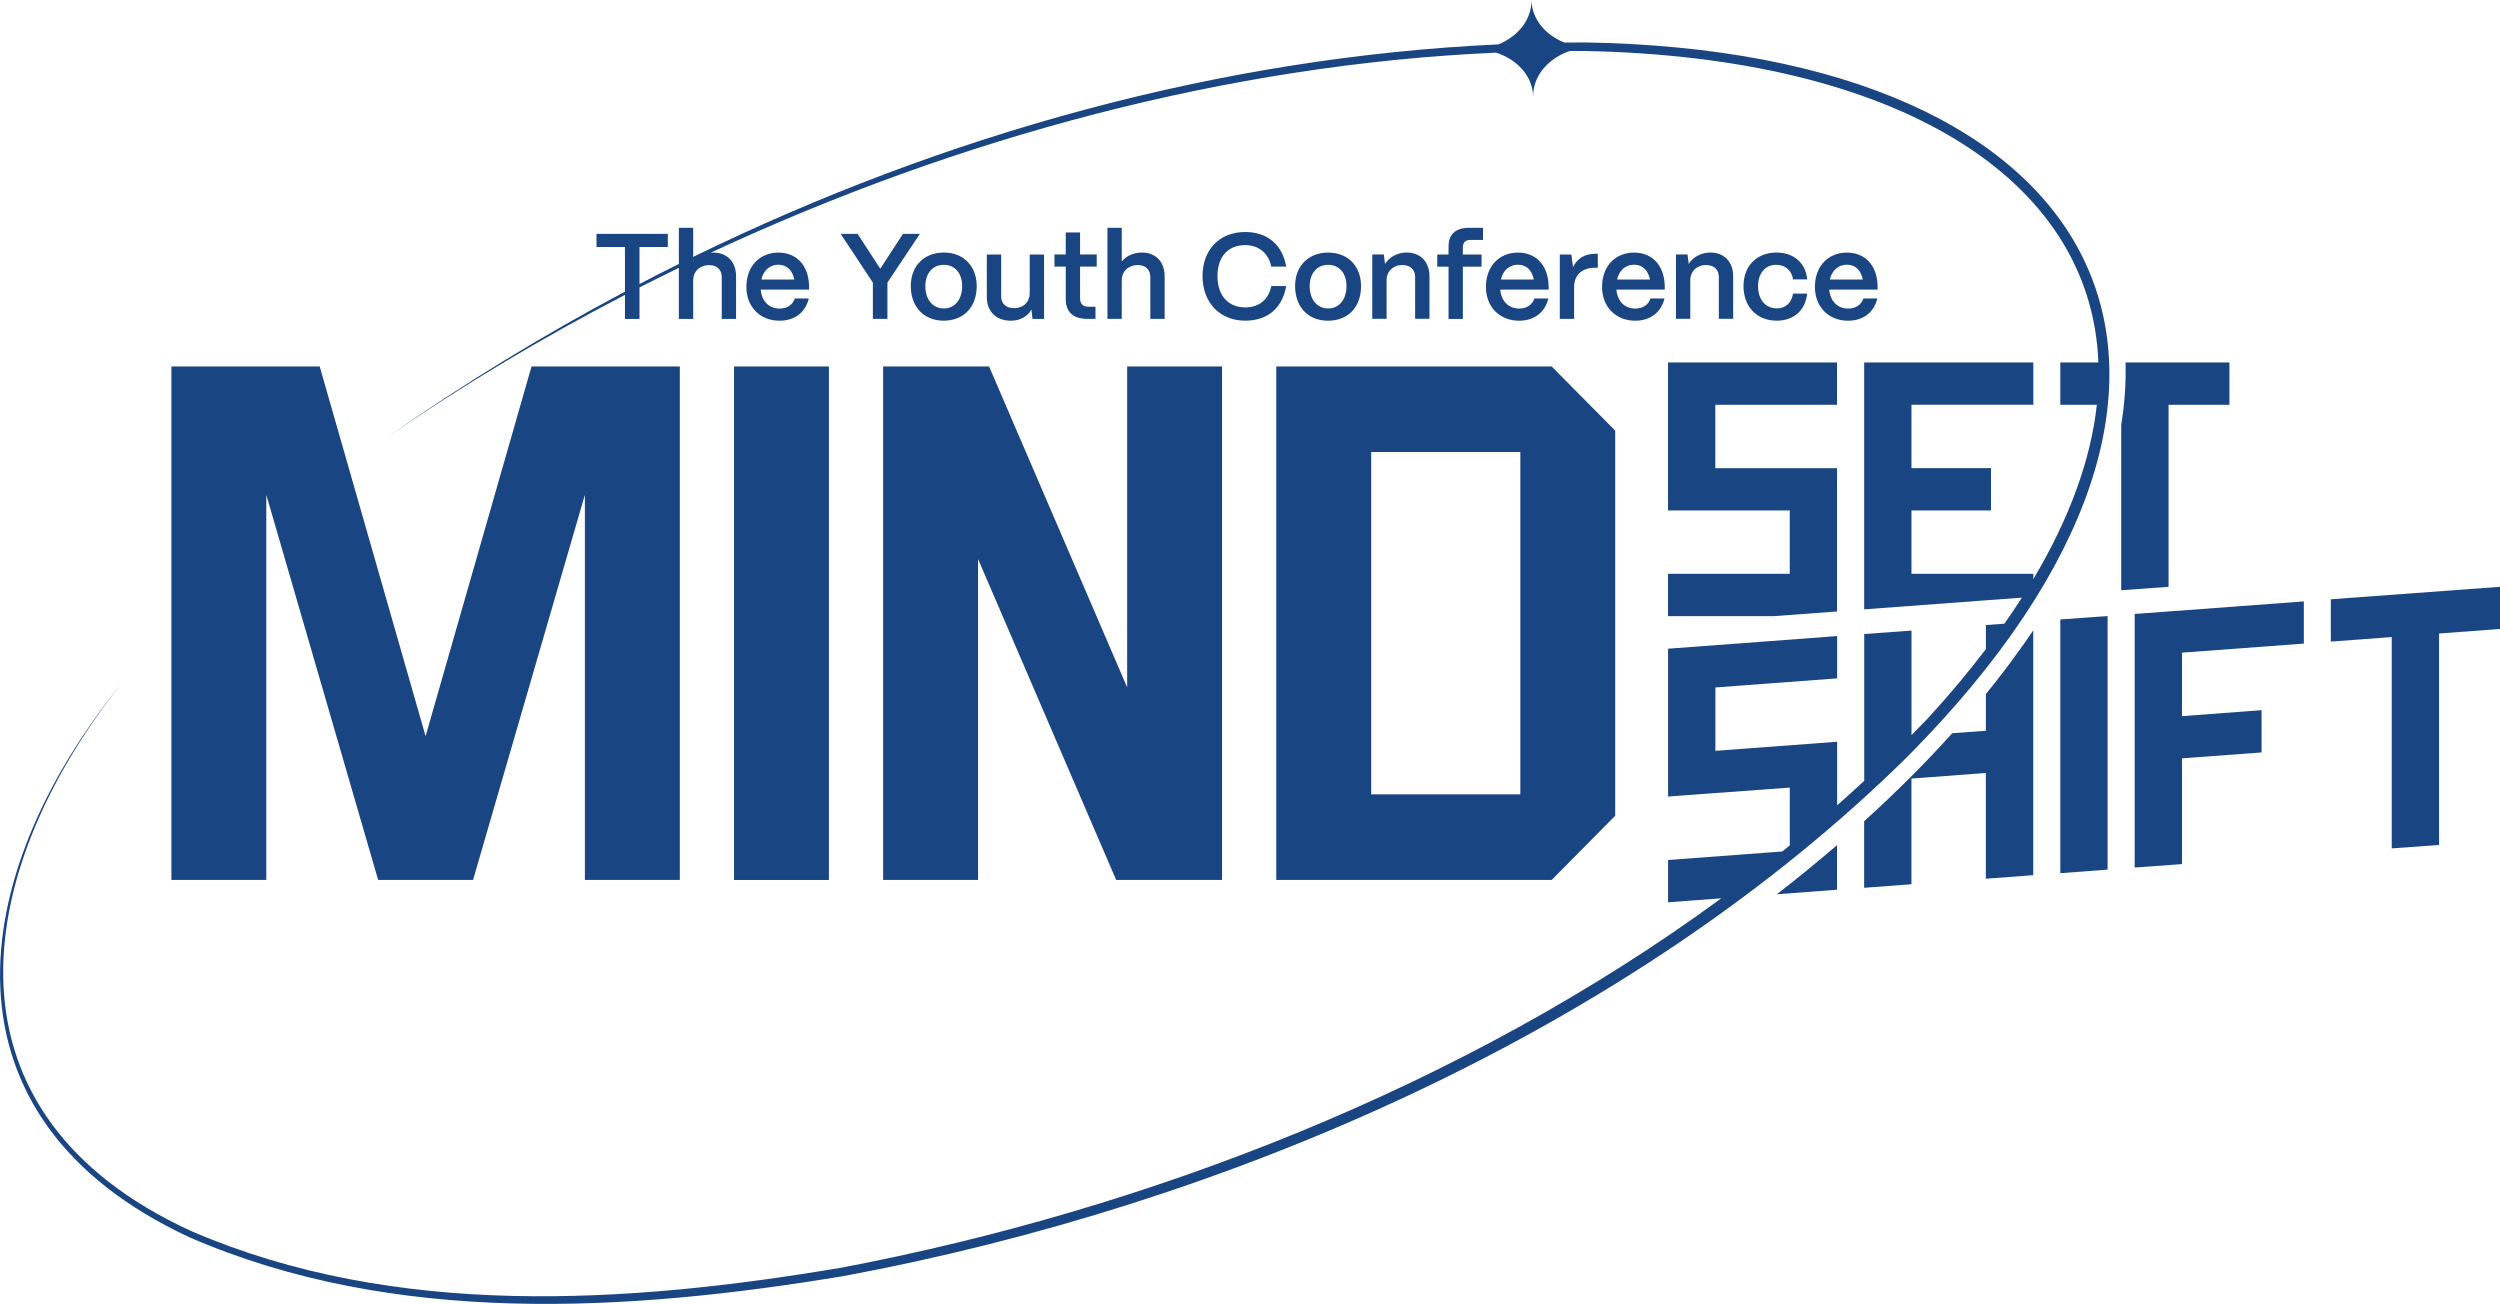 <svg xmlns="http://www.w3.org/2000/svg" id="Layer_2" viewBox="0 0 610.98 318.68"><defs><style>      .cls-1 {        fill: #194682;      }    </style></defs><g id="Layer_1-2" data-name="Layer_1"><g><polygon class="cls-1" points="407.65 140.24 407.65 150.58 433.5 150.58 448.96 149.44 448.96 114.42 419.21 114.42 419.21 98.93 448.96 98.93 448.96 88.59 407.65 88.59 407.65 124.75 437.4 124.75 437.4 140.24 407.65 140.24"></polygon><path class="cls-1" d="M529.97,98.93h14.89v-10.34h-25.4c.15,4.97-.21,10.07-1.05,15.22v40.44l11.57-.84v-44.49Z"></path><path class="cls-1" d="M448.96,217.45v-10.91c-4.7,4.04-9.62,8.06-14.71,12.01l14.71-1.11Z"></path><path class="cls-1" d="M485.33,169.63v8.96l-8.21.6c-6.5,7.22-13.69,14.41-21.54,21.51v16.27l11.56-.87v-25.82l18.18-1.38v25.85l11.59-.87v-59.83c-1.38,2.07-2.85,4.13-4.37,6.2-2.25,3.12-4.67,6.26-7.22,9.38Z"></path><polygon class="cls-1" points="503.52 159.5 503.52 213.4 515.08 212.53 515.08 158.7 515.08 150.55 503.52 151.39 503.52 159.5"></polygon><polygon class="cls-1" points="529.97 149.44 521.7 150.04 521.7 150.58 521.7 158.25 521.7 212.02 533.26 211.18 533.26 185.33 552.71 183.89 552.71 173.56 533.26 175.02 533.26 159.5 563.04 157.29 563.04 146.98 562.23 147.04 529.97 149.44"></polygon><polygon class="cls-1" points="569.63 146.46 569.63 156.8 584.52 155.69 584.52 207.34 596.09 206.5 596.09 154.82 610.98 153.71 610.98 143.41 569.63 146.46"></polygon><polygon class="cls-1" points="65.08 120.93 92.42 215.05 114.37 215.05 115.61 215.05 142.94 120.93 142.94 215.05 166.14 215.05 166.14 89.56 129.9 89.56 104.01 179.91 78.13 89.56 41.89 89.56 41.89 215.05 65.08 215.05 65.08 120.93"></polygon><rect class="cls-1" x="179.39" y="89.56" width="23.19" height="125.5"></rect><polygon class="cls-1" points="215.83 215.05 239.03 215.05 239.03 136.62 272.78 215.05 298.66 215.05 298.66 89.56 275.47 89.56 275.47 167.99 241.72 89.56 215.83 89.56 215.83 215.05"></polygon><path class="cls-1" d="M311.91,215.05h67.3l15.53-15.69v-94.12l-15.53-15.68h-67.3v125.5ZM335.11,110.47h36.45v83.66h-36.45v-83.66Z"></path><path class="cls-1" d="M387.08,10.38c-1.59,0-3.17,0-4.76.02-4.69-1.87-7.96-5.8-8.04-10.4.08,4.74-3.24,8.88-8.09,10.85-67.88,3.12-135.33,21.93-196.78,51.93v-7.11h-3.5v8.84c-3.22,1.6-6.43,3.23-9.62,4.9v-9.05h6.92v-3.21h-17.43v3.21h6.95v10.92c-20.23,10.74-39.74,22.7-58.3,35.7,18.42-12.67,37.95-24.37,58.3-34.91v5.87h3.56v-7.7c3.19-1.62,6.39-3.21,9.62-4.78v12.48h3.5v-9.53c.03-2.05,1.57-3.62,3.95-3.62,1.87,0,3.03,1.16,3.03,2.91v10.24h3.5v-10.42c0-3.53-2.2-5.79-5.55-5.79-.22,0-.44.01-.66.03,60.35-28.15,126.71-46.03,191.97-48.89,5.23,1.69,8.96,5.84,9.04,10.76-.09-5.01,3.64-9.36,8.96-11.17,1.13,0,2.26,0,3.38,0,76.16,1.38,124.08,30.75,125.8,76.13h-9.31v10.34h8.93c-1.44,13.14-6.49,27.42-15.52,42.6v-1.29h-29.78v-15.49h19.44v-10.34h-19.44v-15.49h29.78v-10.34h-41.34v60.34l38.54-2.86c-1.35,2.1-2.76,4.22-4.26,6.36l-4.53.34v5.87c-4.21,5.54-8.92,11.17-14.15,16.89-1.33,1.39-2.68,2.76-4.03,4.13v-25.54l-11.56.84v35.88c-2.18,2.02-4.39,4.01-6.62,5.98v-15.53l-29.75,2.22v-15.49l29.75-2.22v-10.34l-16.33,1.23-24.99,1.86v36.13l29.75-2.19v14.13c-.61.5-1.23,1-1.85,1.49l-27.9,2.08v10.34l13.01-.98c-62.95,46.13-140.36,76.07-215.13,90.29-52.25,8.8-108.93,12.53-158.64-8.89-62.64-28.57-54.39-86.97-17.26-133.85-38.23,47.21-46.13,106.08,16.6,135.27,49.99,21.76,107.04,18.24,159.67,9.55,93.24-17.29,192.36-59.87,260.38-127.11,91.81-92.54,49.43-172.45-79.2-174.43ZM169.41,63.89v-.12c.07-.03.13-.06.2-.1-.07.07-.14.14-.2.22Z"></path><path class="cls-1" d="M197.73,69.95c-.09-5.11-3.06-8.22-7.51-8.22s-7.81,3.21-7.81,8.4c0,4.81,3.3,8.25,8.1,8.25,3.71,0,6.35-2.05,7.15-5.43h-3.41c-.53,1.57-1.9,2.46-3.71,2.46-2.67,0-4.39-1.87-4.63-4.63h11.82v-.83ZM186.07,68.31c.53-2.26,2.08-3.62,4.16-3.62s3.44,1.37,3.89,3.62h-8.04Z"></path><polygon class="cls-1" points="215.13 65.67 209.58 57.15 205.45 57.15 213.32 69.06 213.32 77.93 216.88 77.93 216.88 69.06 224.81 57.15 220.68 57.15 215.13 65.67"></polygon><path class="cls-1" d="M230.66,61.72c-4.6,0-8.07,3.06-8.07,8.19,0,4.87,2.97,8.46,8.07,8.46,4.69,0,8.04-3.15,8.04-8.46,0-4.63-2.97-8.19-8.04-8.19ZM230.66,75.38c-2.58,0-4.51-2.02-4.51-5.46,0-3.12,1.78-5.2,4.51-5.2s4.48,2.08,4.48,5.2-1.66,5.46-4.48,5.46Z"></path><path class="cls-1" d="M241.17,62.2v10.42c0,3.41,2.17,5.76,5.91,5.76,2.2,0,4.07-1.04,4.99-2.73l.27,2.29h2.82v-15.73h-3.5v9.5c-.03,2.02-1.45,3.59-3.86,3.59-1.87,0-3.12-1.04-3.12-2.82v-10.27h-3.5Z"></path><path class="cls-1" d="M260.46,56.82v5.37h-2.76v2.97h2.76v7.96c0,3.12,1.84,4.81,5.25,4.81h2.02v-2.97h-1.78c-1.31,0-1.99-.74-1.99-2.08v-7.72h4.07v-2.97h-4.07v-5.37h-3.5Z"></path><path class="cls-1" d="M270.65,55.67v22.26h3.5v-9.53c.03-2.05,1.57-3.62,3.95-3.62,1.87,0,3.03,1.16,3.03,2.91v10.24h3.5v-10.42c0-3.53-2.2-5.79-5.55-5.79-2.05,0-3.86.86-4.93,2.17v-8.22h-3.5Z"></path><path class="cls-1" d="M304.34,59.91c3.3,0,5.7,1.99,6.35,5.25h3.65c-.89-5.31-4.6-8.46-10-8.46-6.47,0-10.45,4.48-10.45,10.78s4.07,10.89,10.45,10.89c5.43,0,9.05-3.06,10-8.46h-3.65c-.65,3.3-3,5.22-6.35,5.22-4.19,0-6.8-2.91-6.8-7.66s2.61-7.57,6.8-7.57Z"></path><path class="cls-1" d="M332.63,69.92c0-4.63-2.97-8.19-8.05-8.19-4.6,0-8.07,3.06-8.07,8.19,0,4.87,2.97,8.46,8.07,8.46,4.69,0,8.05-3.15,8.05-8.46ZM320.08,69.92c0-3.12,1.78-5.2,4.51-5.2s4.48,2.08,4.48,5.2-1.66,5.46-4.48,5.46c-2.58,0-4.51-2.02-4.51-5.46Z"></path><path class="cls-1" d="M349.35,77.93v-10.42c0-3.53-2.2-5.79-5.55-5.79-2.35,0-4.33,1.16-5.31,2.79l-.3-2.32h-2.82v15.73h3.5v-9.53c.03-2.05,1.57-3.62,3.86-3.62,1.96,0,3.12,1.16,3.12,2.91v10.24h3.5Z"></path><path class="cls-1" d="M359.26,58.64h3.18v-2.97h-3.41c-3.27,0-5.02,1.6-5.02,4.57v1.96h-2.76v2.97h2.76v12.77h3.5v-12.77h4.57v-2.97h-4.57v-1.72c0-1.19.62-1.84,1.75-1.84Z"></path><path class="cls-1" d="M378.47,69.95c-.09-5.11-3.06-8.22-7.51-8.22s-7.81,3.21-7.81,8.4c0,4.81,3.3,8.25,8.1,8.25,3.71,0,6.35-2.05,7.15-5.43h-3.41c-.53,1.57-1.9,2.46-3.71,2.46-2.67,0-4.39-1.87-4.63-4.63h11.82v-.83ZM366.81,68.31c.53-2.26,2.08-3.62,4.16-3.62s3.44,1.37,3.89,3.62h-8.05Z"></path><path class="cls-1" d="M389.9,65.43h.59v-3.41h-.59c-2.61,0-4.45,1.13-5.46,3.27l-.42-3.09h-2.82v15.73h3.5v-7.78c0-2.97,1.93-4.72,5.2-4.72Z"></path><path class="cls-1" d="M406.85,69.95c-.09-5.11-3.06-8.22-7.51-8.22s-7.81,3.21-7.81,8.4c0,4.81,3.3,8.25,8.1,8.25,3.71,0,6.35-2.05,7.15-5.43h-3.41c-.53,1.57-1.9,2.46-3.71,2.46-2.67,0-4.39-1.87-4.63-4.63h11.82v-.83ZM395.19,68.31c.53-2.26,2.08-3.62,4.16-3.62s3.44,1.37,3.89,3.62h-8.04Z"></path><path class="cls-1" d="M423.57,77.93v-10.42c0-3.53-2.2-5.79-5.55-5.79-2.35,0-4.33,1.16-5.31,2.79l-.3-2.32h-2.82v15.73h3.5v-9.53c.03-2.05,1.57-3.62,3.86-3.62,1.96,0,3.12,1.16,3.12,2.91v10.24h3.5Z"></path><path class="cls-1" d="M434.11,64.72c2.23,0,3.77,1.4,4.1,3.56h3.44c-.3-3.92-3.21-6.56-7.51-6.56-4.57,0-8.04,3.06-8.04,8.22,0,4.75,3,8.43,8.13,8.43,4.19,0,7.01-2.55,7.42-6.62h-3.44c-.36,2.26-1.84,3.62-3.98,3.62-2.61,0-4.57-1.99-4.57-5.43,0-3.21,1.78-5.22,4.45-5.22Z"></path><path class="cls-1" d="M458.87,69.95c-.09-5.11-3.06-8.22-7.51-8.22s-7.81,3.21-7.81,8.4c0,4.81,3.3,8.25,8.1,8.25,3.71,0,6.35-2.05,7.15-5.43h-3.41c-.53,1.57-1.9,2.46-3.71,2.46-2.67,0-4.39-1.87-4.63-4.63h11.82v-.83ZM447.2,68.31c.53-2.26,2.08-3.62,4.16-3.62s3.44,1.37,3.89,3.62h-8.04Z"></path></g></g></svg>